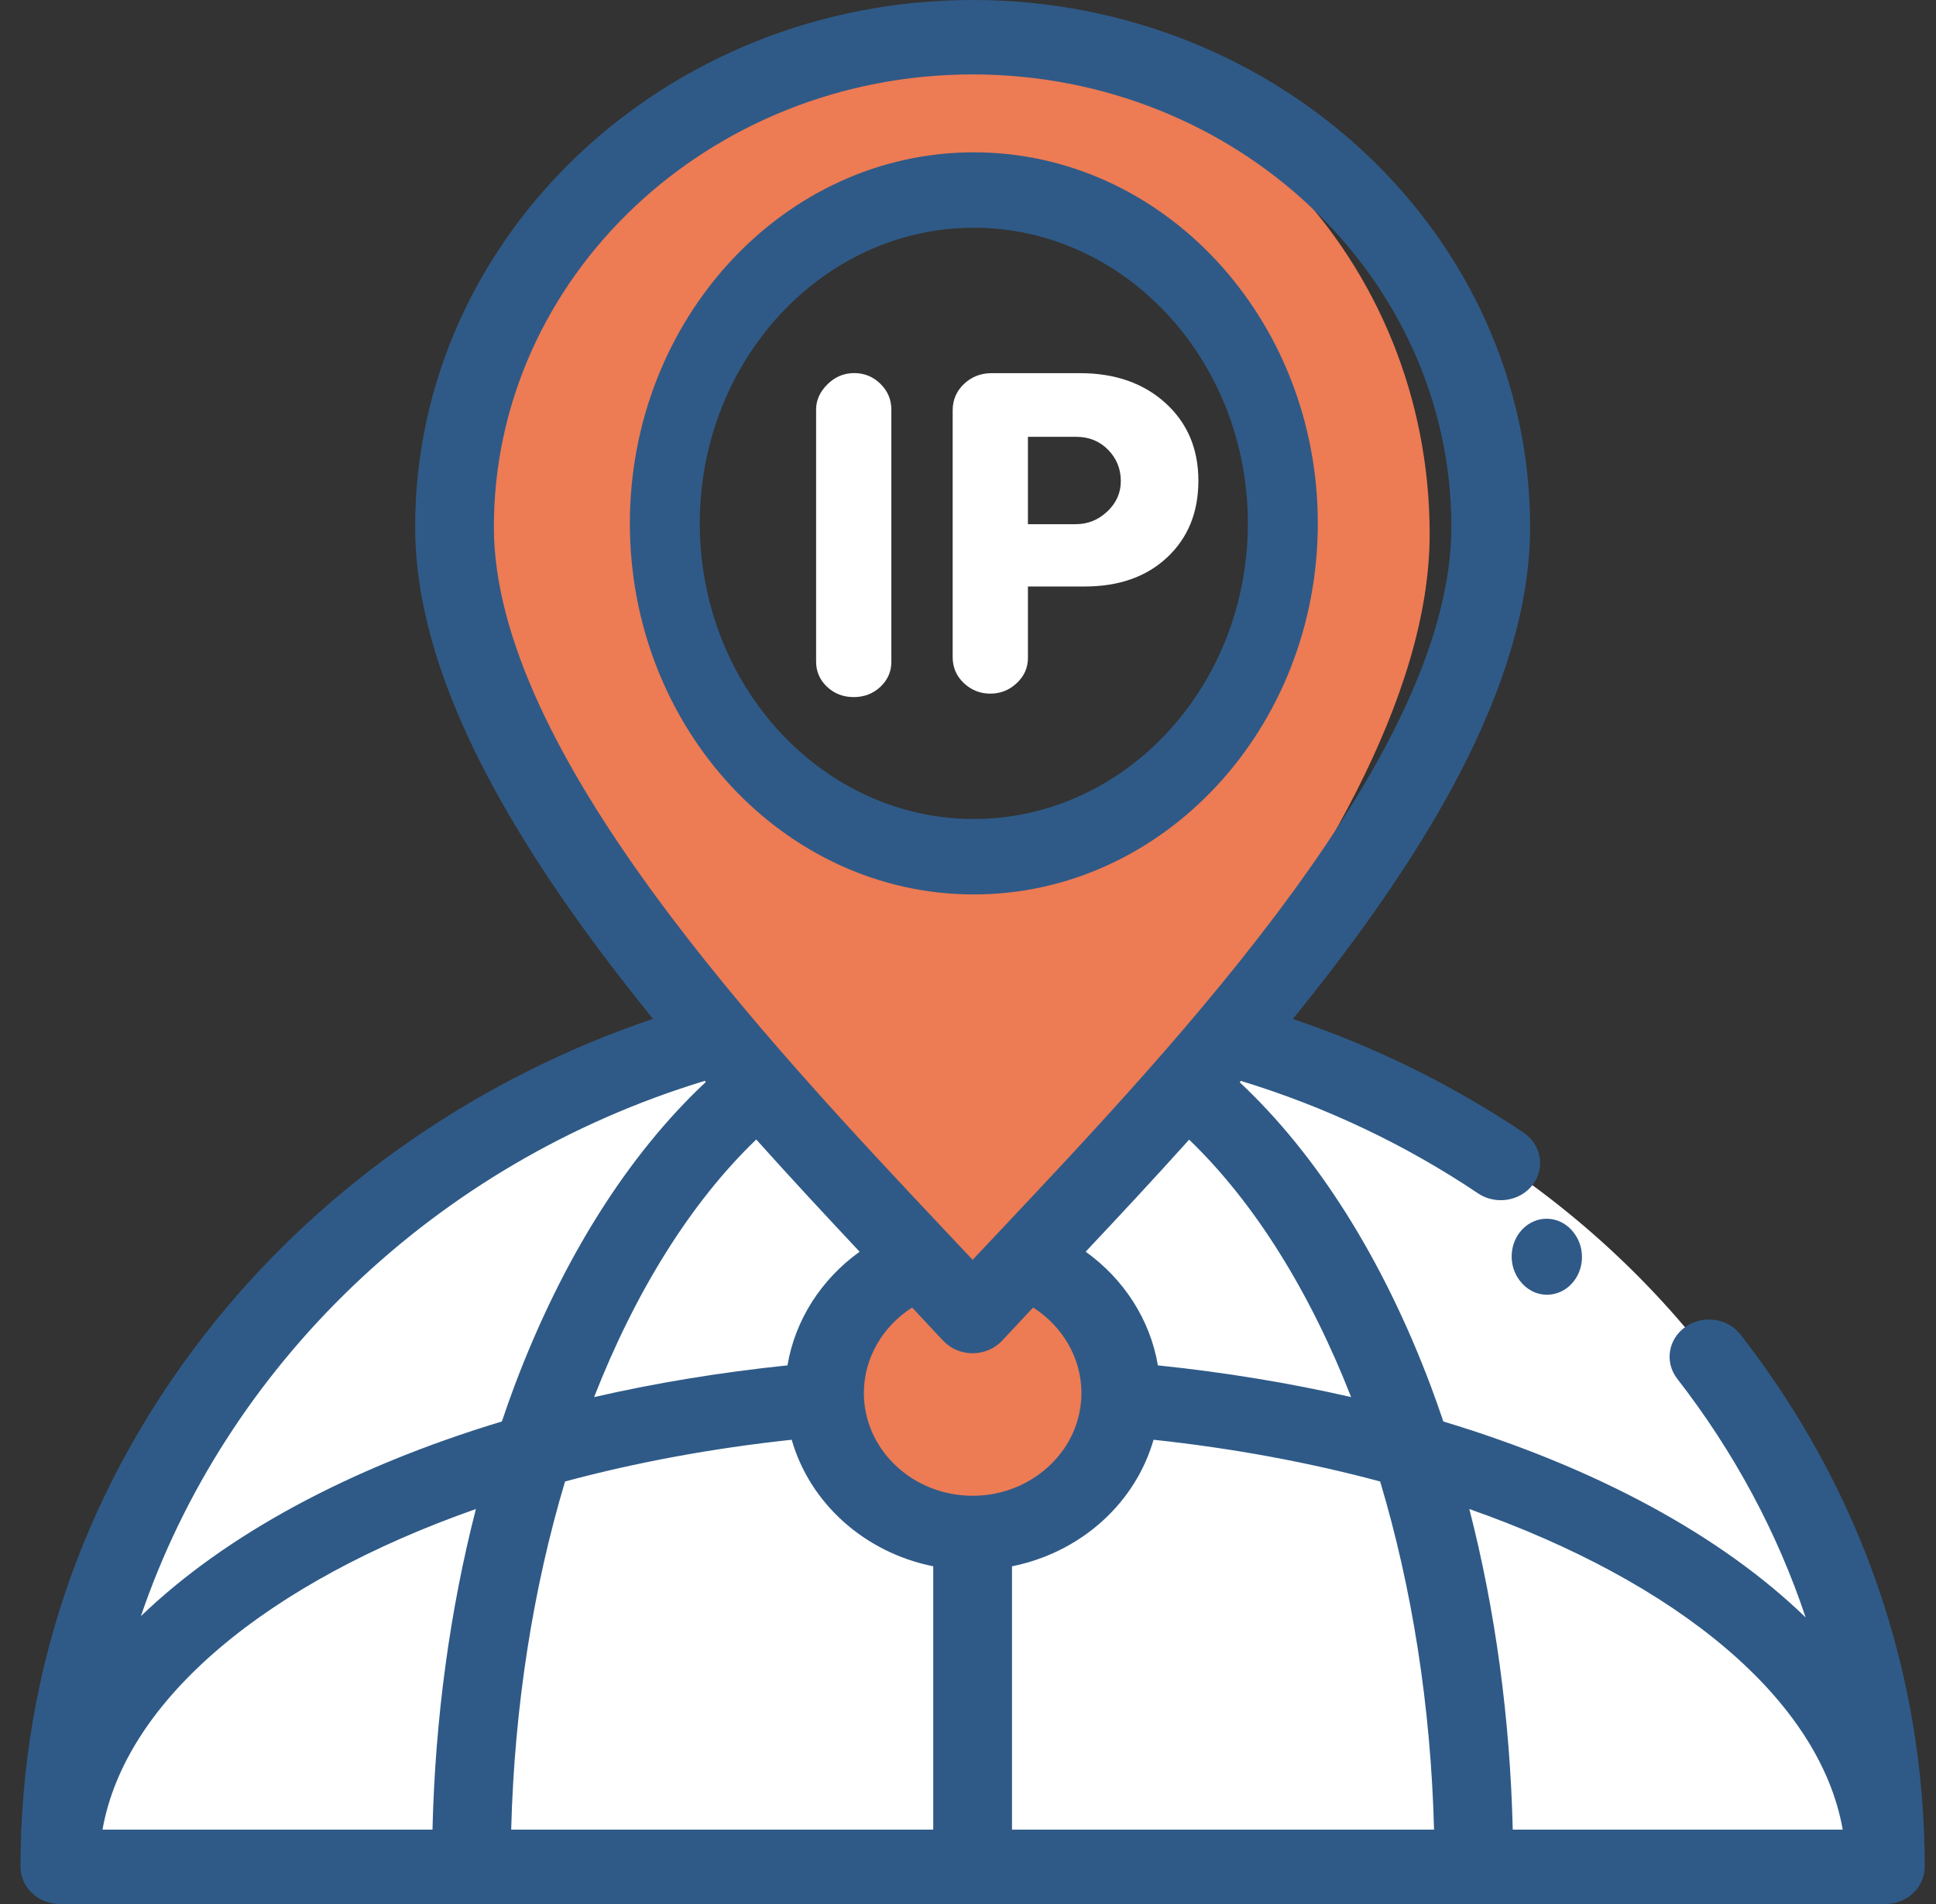 <svg width="61" height="60" viewBox="0 0 61 60" fill="none" xmlns="http://www.w3.org/2000/svg">
<rect x="0" y="0" width="61" height="60" fill="#333333" stroke="none"/>
<g clip-path="url(#clip0_4_181161)">
<path fill-rule="evenodd" clip-rule="evenodd" d="M30.646 31.636C46.531 31.636 59.405 43.81 59.405 58.827H1.886C1.886 43.81 14.764 31.636 30.646 31.636V31.636Z" fill="white"/>
<path d="M28.085 20.86C28.085 21.164 27.97 21.425 27.741 21.642C27.511 21.858 27.23 21.967 26.899 21.967C26.568 21.967 26.287 21.858 26.058 21.642C25.829 21.425 25.714 21.16 25.714 20.846V12.905C25.714 12.61 25.834 12.345 26.072 12.11C26.311 11.874 26.592 11.757 26.914 11.757C27.236 11.757 27.511 11.87 27.741 12.095C27.97 12.322 28.085 12.592 28.085 12.905V20.86ZM32.388 18.482V20.737C32.388 21.042 32.271 21.305 32.037 21.526C31.803 21.747 31.525 21.858 31.203 21.858C30.881 21.858 30.603 21.747 30.369 21.526C30.134 21.304 30.017 21.033 30.017 20.71V12.935C30.017 12.602 30.136 12.324 30.376 12.097C30.614 11.872 30.905 11.759 31.246 11.759H34.027C35.129 11.759 36.027 12.072 36.72 12.699C37.412 13.327 37.759 14.143 37.759 15.148C37.759 16.144 37.432 16.949 36.778 17.562C36.125 18.176 35.256 18.482 34.173 18.482H32.388ZM32.388 13.765V16.518H33.895C34.276 16.518 34.608 16.384 34.89 16.117C35.173 15.849 35.315 15.531 35.315 15.162C35.315 14.774 35.181 14.445 34.913 14.172C34.644 13.9 34.31 13.765 33.91 13.765H32.388Z" fill="white"/>
<path fill-rule="evenodd" clip-rule="evenodd" d="M25.983 44.092C26.092 46.437 28.137 48.308 30.646 48.308C33.154 48.308 35.199 46.437 35.308 44.092C35.312 44.026 35.315 43.963 35.315 43.896C35.315 41.993 34.04 40.372 32.258 39.754C31.718 40.324 31.18 40.897 30.646 41.471C30.11 40.898 29.574 40.326 29.037 39.754C27.251 40.372 25.98 41.993 25.98 43.896C25.98 43.963 25.98 44.026 25.983 44.092Z" fill="#ED7B54"/>
<path fill-rule="evenodd" clip-rule="evenodd" d="M23.883 34.645C25.494 36.666 27.121 38.566 28.567 40.261C29.061 40.84 29.554 41.42 30.046 42C30.538 41.418 31.032 40.839 31.528 40.261C32.974 38.566 34.605 36.666 36.216 34.645C36.613 34.147 37.013 33.64 37.407 33.125C41.436 27.872 45.046 21.98 45.046 16.825C45.046 8.196 38.331 1.2 30.046 1.2C21.762 1.2 15.046 8.195 15.046 16.825C15.046 21.964 18.662 27.862 22.691 33.122C23.083 33.634 23.48 34.142 23.883 34.645ZM30.046 27.512C24.483 27.512 19.976 22.818 19.976 17.023C19.976 11.229 24.483 6.531 30.046 6.531C35.609 6.531 40.119 11.229 40.119 17.023C40.119 22.818 35.609 27.512 30.046 27.512Z" fill="#ED7B54"/>
<path d="M54.846 42.06C54.441 41.538 53.665 41.425 53.112 41.809C52.56 42.192 52.441 42.926 52.847 43.448C54.641 45.758 55.999 48.292 56.893 50.97C54.237 48.394 50.297 46.25 45.477 44.794C45.35 44.418 45.218 44.044 45.079 43.672C43.575 39.677 41.508 36.398 39.061 34.105L39.098 34.062C41.765 34.875 44.284 36.07 46.568 37.604C46.777 37.745 47.028 37.821 47.285 37.821C47.483 37.821 47.679 37.776 47.855 37.691C48.031 37.605 48.183 37.48 48.298 37.328C48.694 36.799 48.563 36.067 48.004 35.692C45.753 34.181 43.314 32.98 40.734 32.11C44.815 27.087 48.211 21.621 48.211 16.605C48.211 7.449 40.331 0 30.645 0C20.96 0 13.081 7.449 13.081 16.605C13.081 20.173 14.807 24.3 18.358 29.221C19.06 30.195 19.806 31.159 20.574 32.107C15.147 33.941 10.298 37.279 6.782 41.636C2.767 46.609 0.646 52.554 0.646 58.827C0.646 59.475 1.201 60 1.886 60H59.405C60.09 60 60.645 59.475 60.645 58.827C60.645 52.742 58.64 46.944 54.846 42.06ZM42.571 44.025C40.647 43.584 38.609 43.247 36.483 43.026C36.242 41.594 35.415 40.31 34.208 39.444C35.262 38.323 36.364 37.141 37.468 35.913C39.534 37.902 41.271 40.703 42.571 44.025ZM15.561 16.605C15.561 8.742 22.328 2.345 30.645 2.345C38.963 2.345 45.73 8.742 45.73 16.605C45.73 23.691 37.161 32.786 31.49 38.804C31.201 39.11 30.92 39.409 30.646 39.7C30.382 39.419 30.11 39.13 29.831 38.835C24.149 32.799 15.561 23.678 15.561 16.605ZM27.085 39.445C25.879 40.31 25.052 41.594 24.812 43.026C22.683 43.247 20.645 43.584 18.719 44.026C20.021 40.701 21.759 37.897 23.828 35.908C24.942 37.152 26.046 38.337 27.085 39.445ZM13.627 57.655H3.23C3.953 53.555 8.427 49.862 14.995 47.553C14.177 50.733 13.711 54.152 13.627 57.655ZM4.44 50.928C7.113 43.073 13.664 36.66 22.207 34.06L22.238 34.097C19.788 36.39 17.718 39.671 16.212 43.669C16.073 44.042 15.94 44.417 15.813 44.794C11.019 46.243 7.095 48.371 4.44 50.928ZM29.405 57.655H16.107C16.207 53.767 16.802 50.031 17.804 46.685C20.02 46.09 22.417 45.641 24.945 45.37C25.521 47.38 27.246 48.924 29.405 49.358L29.405 57.655ZM30.995 47.118C30.815 47.136 30.633 47.139 30.452 47.13C28.653 47.034 27.219 45.621 27.219 43.896C27.219 42.803 27.808 41.796 28.74 41.204C29.066 41.55 29.39 41.897 29.713 42.245C29.83 42.37 29.973 42.471 30.134 42.54C30.295 42.609 30.469 42.644 30.645 42.644C30.822 42.644 30.996 42.609 31.157 42.54C31.318 42.471 31.461 42.37 31.578 42.245C31.889 41.91 32.215 41.561 32.552 41.203C33.486 41.796 34.074 42.803 34.074 43.896C34.074 44.331 33.981 44.762 33.802 45.163C33.323 46.222 32.263 46.994 31.002 47.118L30.995 47.118ZM31.886 57.655V49.358C33.976 48.938 35.658 47.478 36.286 45.563C36.292 45.547 36.296 45.531 36.301 45.515C36.316 45.467 36.332 45.419 36.346 45.37C38.874 45.641 41.271 46.09 43.486 46.685C44.489 50.031 45.084 53.768 45.184 57.655L31.886 57.655ZM47.664 57.655C47.58 54.152 47.114 50.733 46.296 47.553C52.863 49.862 57.338 53.555 58.061 57.655H47.664Z" fill="#2F5A87"/>
<path d="M30.682 28.186C24.707 28.186 19.846 22.941 19.846 16.494C19.846 10.046 24.707 4.8 30.682 4.8C36.659 4.8 41.522 10.046 41.522 16.494C41.522 22.941 36.659 28.186 30.682 28.186ZM30.682 7.177C25.922 7.177 22.049 11.356 22.049 16.494C22.049 21.63 25.922 25.808 30.682 25.808C35.444 25.808 39.318 21.63 39.318 16.494C39.318 11.356 35.444 7.177 30.682 7.177ZM48.745 40.8C48.579 40.8 48.416 40.76 48.267 40.683C48.118 40.605 47.987 40.493 47.883 40.353L47.871 40.337C47.491 39.824 47.568 39.076 48.043 38.666C48.518 38.255 49.212 38.339 49.592 38.851L49.604 38.868C49.984 39.381 49.907 40.129 49.432 40.539C49.237 40.708 48.995 40.8 48.745 40.8Z" fill="#2F5A87"/>
</g>
<defs>
<clipPath id="clip0_4_181161">
<rect width="60" height="60" fill="white" transform="translate(0.646)"/>
</clipPath>
</defs>
</svg>
